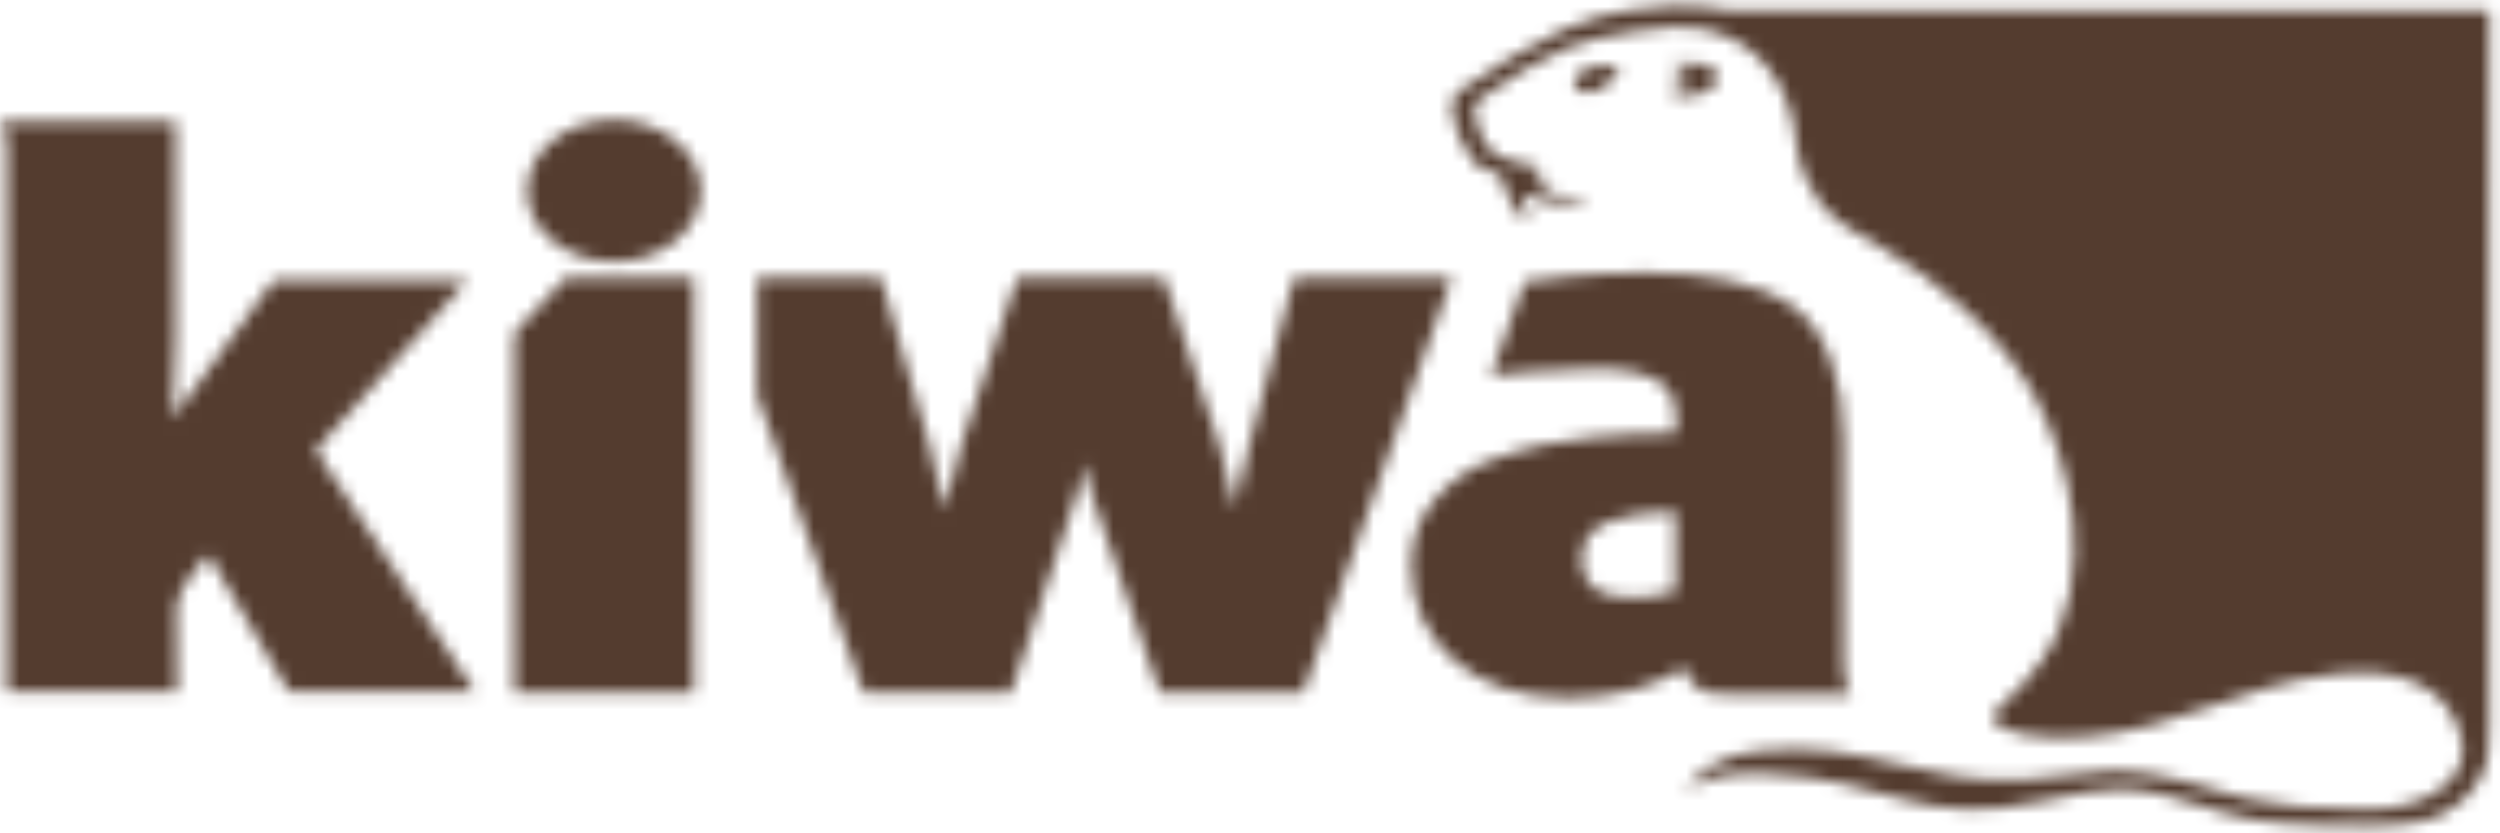 <svg width="192" height="64" viewBox="0 0 192 64" fill="none" xmlns="http://www.w3.org/2000/svg">
<mask id="mask0_170_425" style="mask-type:alpha" maskUnits="userSpaceOnUse" x="0" y="0" width="192" height="64">
<g clip-path="url(#clip0_170_425)">
<mask id="mask1_170_425" style="mask-type:luminance" maskUnits="userSpaceOnUse" x="111" y="0" width="81" height="64">
<path fill-rule="evenodd" clip-rule="evenodd" d="M191.423 31.948V63.647H111.305V0.25H191.423V31.948Z" fill="white"/>
</mask>
<g mask="url(#mask1_170_425)">
<path fill-rule="evenodd" clip-rule="evenodd" d="M191.423 0.758H132.966C131.728 0.365 129.677 0.169 128.291 0.281C126.092 0.462 124.37 0.873 122.492 1.374C121.658 1.592 120.858 1.917 120.067 2.276C117.738 3.337 114.604 5.202 112.156 6.93C111.427 7.444 111.157 7.994 111.382 8.758C111.799 10.192 112.58 11.54 113.176 12.4C113.493 12.857 113.948 13.04 114.585 13.193C114.697 13.219 114.884 13.248 115.112 13.277C115.563 14.787 116.391 16.438 117.203 16.982C117.391 16.429 117.286 16.303 117.18 16.011C116.96 15.365 116.96 15.365 116.914 14.846C117.853 15.362 119.196 15.651 121.012 15.78C122.074 15.856 121.987 15.502 120.862 15.305C119.234 15.021 118.323 14.467 117.657 13.432C118.481 13.473 118.481 13.462 118.51 13.331C118.516 12.859 117.319 12.583 116.182 12.382C115.242 12.216 114.498 11.736 114.195 11.201C113.892 10.666 113.596 10.258 113.315 9.096C113.128 8.555 113.135 7.944 113.784 7.51C116.522 5.68 118.119 4.621 120.252 3.724C120.951 3.428 121.725 3.164 122.568 2.984C124.361 2.598 126.642 2.147 128.511 2.077C133.504 1.888 136.719 5.027 137.673 9.25C137.991 10.652 137.996 12.465 138.751 13.825C140.141 16.828 141.662 17.311 144.673 19.121C147.836 21.017 153.148 24.889 156.155 30.235C158.98 35.258 161.244 44.336 156.831 50.708C154.777 53.675 153.074 54.302 153.088 55.096C153.201 56.49 157.421 56.799 159.924 56.611C167.464 56.045 171.746 52.666 179.325 51.762C183.985 51.206 188.104 52.478 189.058 56.807C189.733 59.87 186.346 62.169 181.841 62.163C177.43 62.157 174.806 61.822 172.871 61.393C170.845 60.942 169.935 60.577 167.798 59.992C166.481 59.632 163.803 59.114 161.88 59.215C159.923 59.317 158.453 59.678 155.53 59.87C147.692 60.383 143.272 56.767 135.14 57.662C132.491 57.953 130.678 58.927 129.381 60.706C131.269 59.602 132.767 59.294 135.861 59.433C145.016 59.843 147.594 63.644 156.78 61.532C159.092 61.001 161.481 60.564 162.916 60.598C165.608 60.661 167.695 61.513 170.644 62.372C173.81 63.294 176.806 63.685 182.047 63.644C188.194 63.596 191.414 60.833 191.414 55.592C191.418 55.595 191.423 0.758 191.423 0.758Z" fill="#D63330"/>
</g>
<path fill-rule="evenodd" clip-rule="evenodd" d="M121.819 5.276C121.214 5.487 120.746 6.066 120.958 6.569C121.369 7.541 123.039 7.072 123.6 6.316C124.184 5.531 124.462 5.312 124.462 5.312C124.462 5.312 123.524 4.688 121.819 5.276Z" fill="#D63330"/>
<mask id="mask2_170_425" style="mask-type:luminance" maskUnits="userSpaceOnUse" x="0" y="4" width="132" height="50">
<path fill-rule="evenodd" clip-rule="evenodd" d="M0 53.357V4.646L131.939 4.646V53.357H0H0Z" fill="white"/>
</mask>
<g mask="url(#mask2_170_425)">
<path fill-rule="evenodd" clip-rule="evenodd" d="M131.938 5.974C131.868 5.133 130.707 4.512 128.926 4.671C128.256 4.72 128.327 5.087 128.71 5.317C129.095 5.505 129.586 5.666 129.574 5.932C129.563 6.255 129.443 6.451 129.003 6.661C128.402 6.955 128 6.792 128 6.792C128 6.792 128.282 7.387 129.417 7.395C130.731 7.409 131.997 6.639 131.938 5.974Z" fill="#D63330"/>
</g>
<mask id="mask3_170_425" style="mask-type:luminance" maskUnits="userSpaceOnUse" x="0" y="4" width="132" height="50">
<path fill-rule="evenodd" clip-rule="evenodd" d="M0 53.357V4.646L131.939 4.646V53.357H0H0Z" fill="white"/>
</mask>
<g mask="url(#mask3_170_425)">
<path fill-rule="evenodd" clip-rule="evenodd" d="M35.882 21.527H21.023L13.274 32.096L13.485 26.031V9.336H0C0 9.336 0.527 9.866 0.527 11.483V53.36H13.61C13.61 53.36 13.564 48.843 13.564 46.753C13.564 45.095 16.002 42.565 16.002 42.565L22.326 53.36H36.615L24.242 34.577L35.882 21.527Z" fill="#005F9A"/>
</g>
<path fill-rule="evenodd" clip-rule="evenodd" d="M99.377 21.355L95.947 34.154L94.841 39.017L93.629 34.091L89.392 21.355H78.113L73.834 34.161L72.526 39.141L71.366 34.113L67.66 21.355H58.156V30.379L66.316 53.182H77.651L82.692 37.988L83.273 35.601L83.855 38.012L89.068 53.182H100.09L111.488 21.355H99.377Z" fill="#005F9A"/>
<path fill-rule="evenodd" clip-rule="evenodd" d="M128.671 45.355C128.671 45.401 128.427 45.481 128.288 45.523C127.114 45.882 125.729 45.882 125.15 45.882C124.572 45.882 123.352 45.757 122.599 45.273C122.238 45.04 121.99 44.76 121.793 44.344C121.59 43.919 121.486 43.477 121.486 42.935C121.486 41.488 122.156 40.586 123.688 40.014C125.016 39.519 126.517 39.34 128.671 39.284V45.355ZM141.591 50.74V33.634C141.591 29.375 140.263 25.437 137.835 23.637C136.556 22.674 134.84 21.972 132.83 21.551C130.884 21.144 128.765 20.938 126.581 20.938C122.064 20.938 118.348 21.446 117.088 21.642L114.511 28.835C115.592 28.714 119.305 28.324 122.299 28.324C124.827 28.324 126.356 28.565 127.694 29.502C129.033 30.44 128.72 33.264 128.72 33.264C126.362 33.282 124.206 33.39 122.303 33.582C121.047 33.706 119.788 33.897 118.562 34.147C117.326 34.4 115.928 34.816 114.407 35.382C112.803 35.979 111.387 36.981 110.202 38.359C108.995 39.761 108.383 41.441 108.383 43.352C108.383 46.33 109.488 48.809 111.67 50.723C113.888 52.632 116.831 53.601 120.42 53.601C123.879 53.601 126.893 52.822 129.399 51.282C129.583 52.151 130.009 52.648 130.681 53.044C131.209 53.333 132.111 53.322 133.603 53.322H142.159C142.159 53.322 141.591 52.83 141.591 50.74Z" fill="#005F9A"/>
<path fill-rule="evenodd" clip-rule="evenodd" d="M39.512 25.578V53.182H53.289V21.355H43.423L39.512 25.578Z" fill="#005F9A"/>
<path fill-rule="evenodd" clip-rule="evenodd" d="M47.155 9.211C43.471 9.211 40.488 11.655 40.488 14.655C40.488 17.654 43.471 20.099 47.155 20.099C50.839 20.099 53.821 17.654 53.821 14.655C53.821 11.655 50.839 9.211 47.155 9.211Z" fill="#005F9A"/>
</g>
</mask>
<g mask="url(#mask0_170_425)">
<rect x="-42" y="-38" width="306" height="171" fill="#543C2F"/>
</g>
<defs>
<clipPath id="clip0_170_425">
<rect width="192" height="64" fill="white"/>
</clipPath>
</defs>
</svg>
